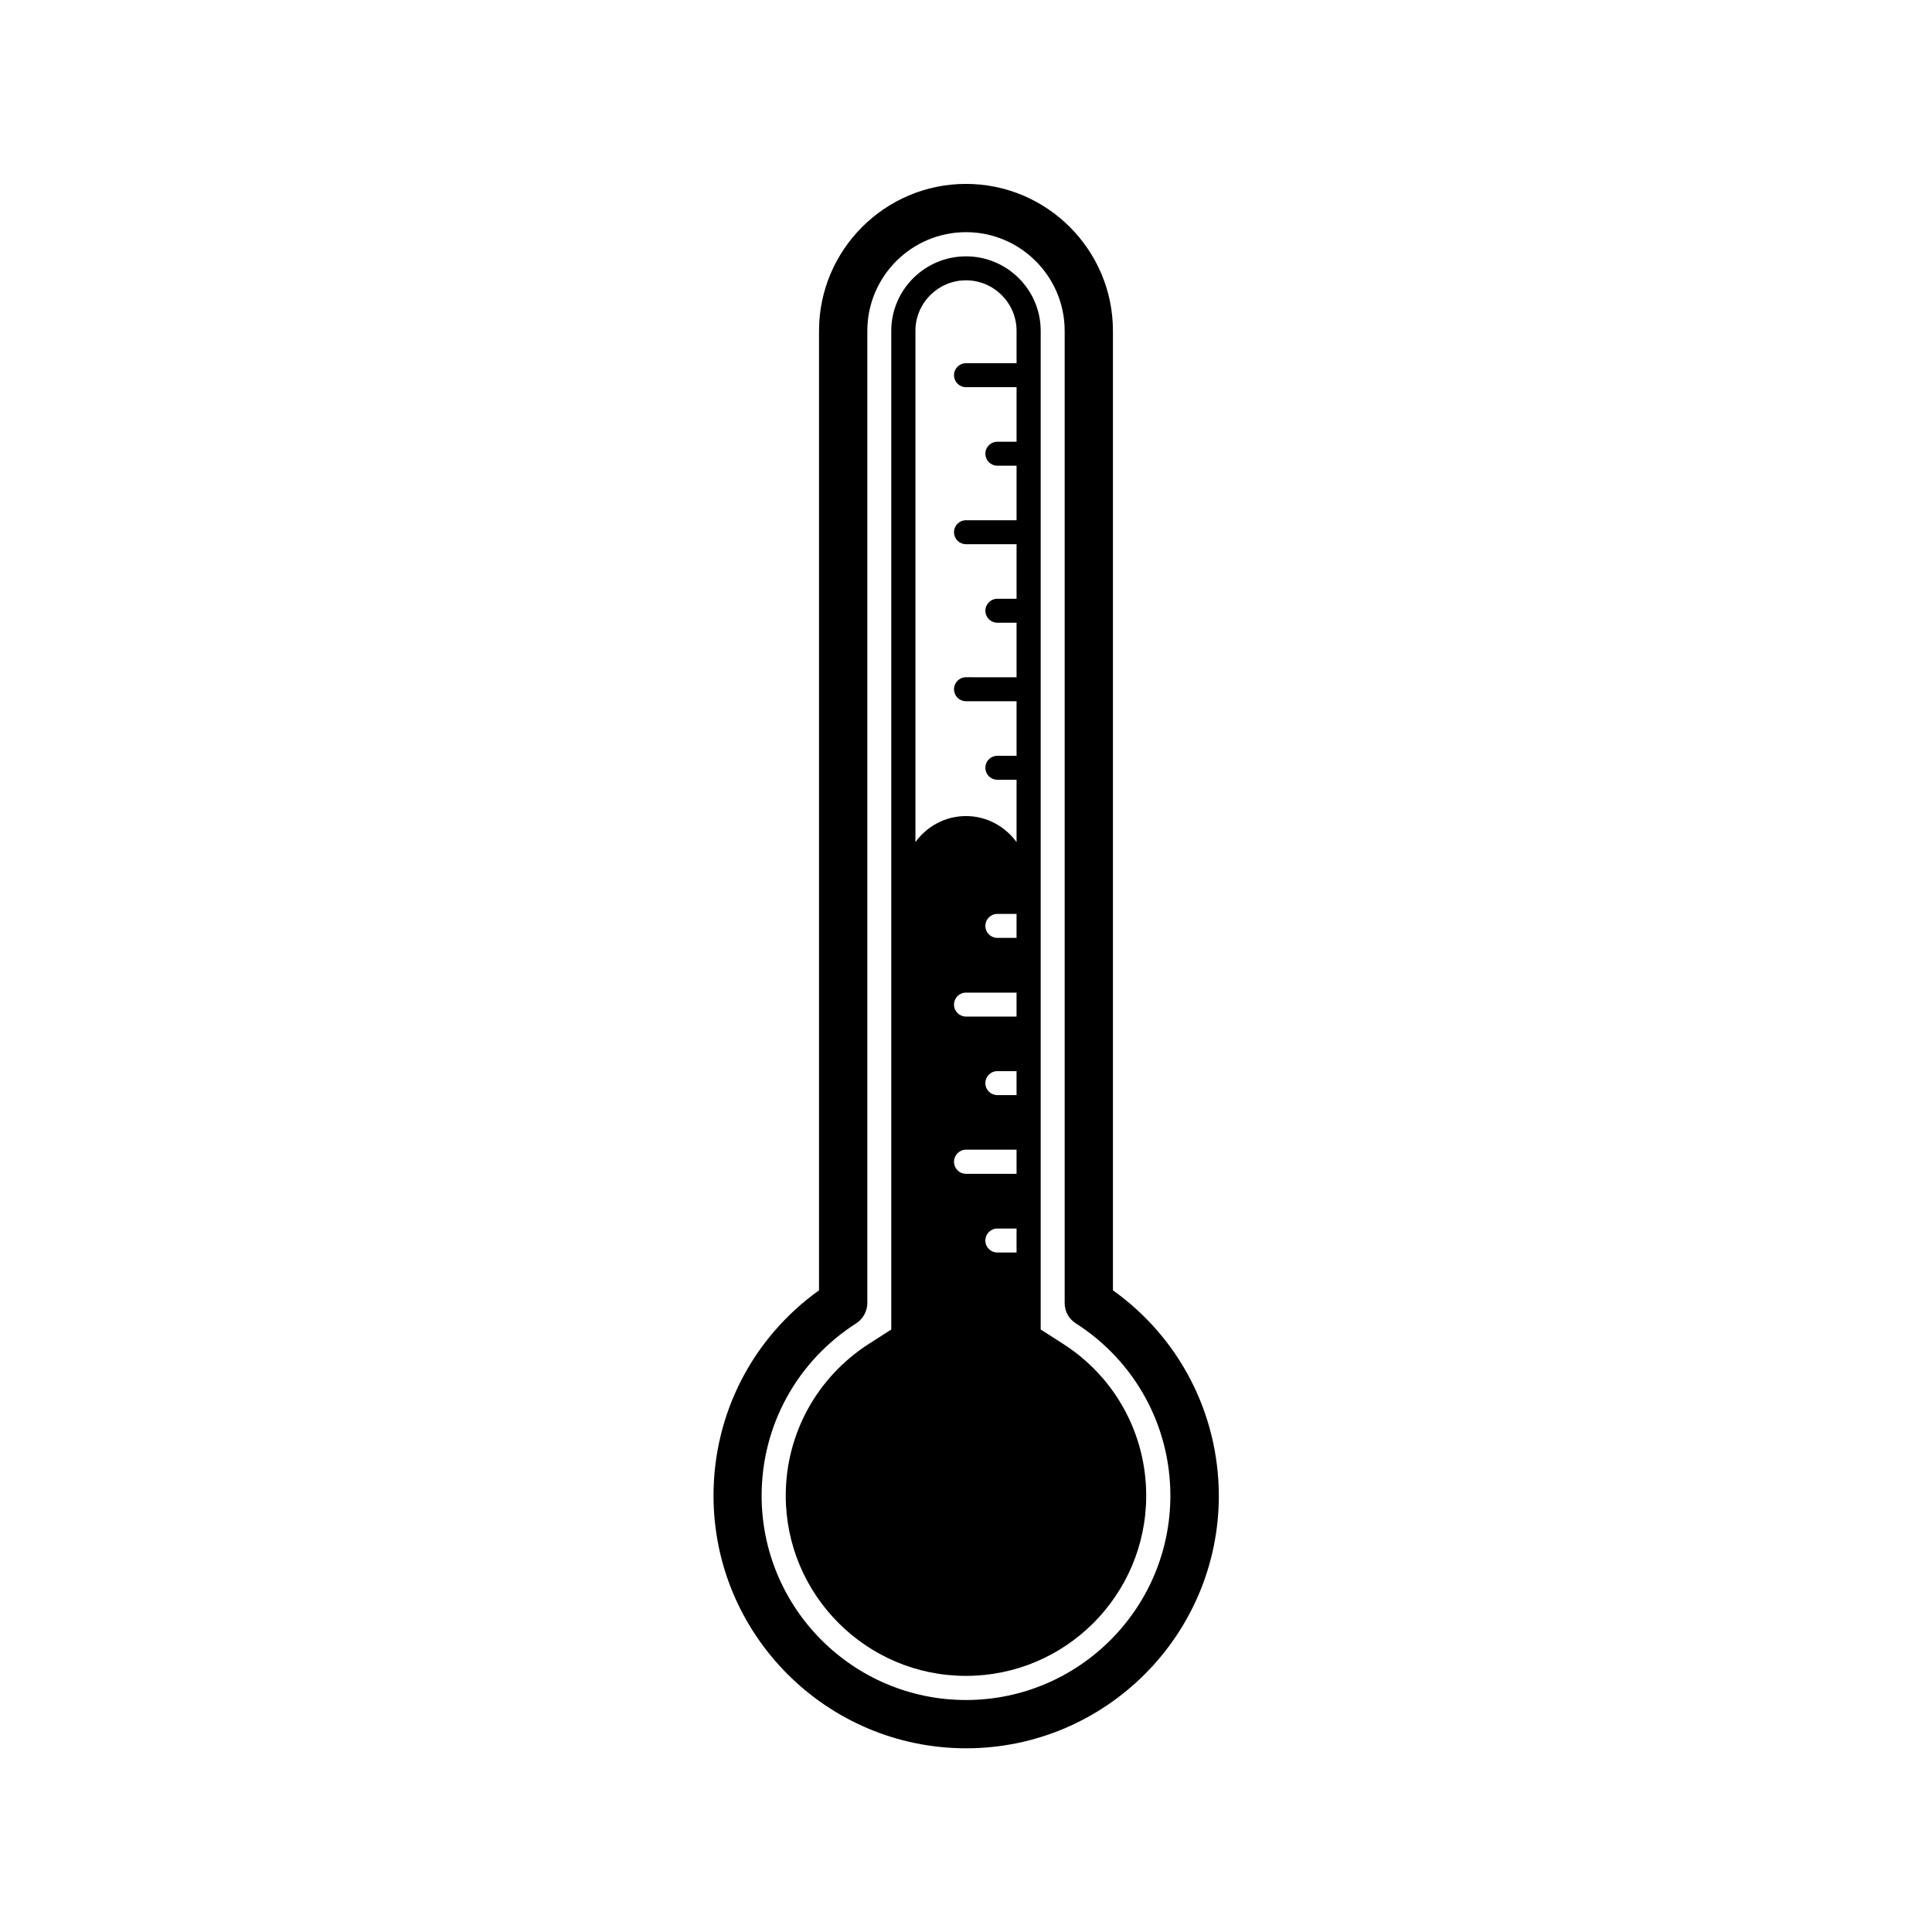 <?xml version="1.0" encoding="UTF-8"?>
<!-- Uploaded to: ICON Repo, www.svgrepo.com, Generator: ICON Repo Mixer Tools -->
<svg fill="#000000" width="800px" height="800px" version="1.1" viewBox="144 144 512 512" xmlns="http://www.w3.org/2000/svg">
 <g>
  <path d="m438.94 485.95v-254.27c0-21.461-17.48-38.945-38.945-38.945-21.461 0-38.945 17.48-38.945 38.945v254.27c-17.582 12.594-27.961 32.648-27.961 54.41 0 36.93 30.027 66.957 66.957 66.957s66.957-30.027 66.957-66.957c-0.051-21.766-10.477-41.867-28.062-54.41zm-38.941 108.57c-29.875 0-54.16-24.285-54.16-54.16 0-18.539 9.371-35.621 25.039-45.645 1.812-1.16 2.973-3.223 2.973-5.391v-257.65c0-14.41 11.738-26.148 26.148-26.148s26.148 11.738 26.148 26.148v257.65c0 2.168 1.109 4.231 2.973 5.391 15.668 10.027 25.039 27.105 25.039 45.645-0.004 29.875-24.285 54.16-54.16 54.16z"/>
  <path d="m425.69 500.11-5.894-3.777v-264.65c0-10.883-8.867-19.75-19.801-19.75-10.883 0-19.801 8.867-19.801 19.75v264.65l-5.894 3.777c-13.805 8.867-22.066 23.879-22.066 40.254 0 26.348 21.41 47.762 47.762 47.762 26.348 0 47.762-21.41 47.762-47.762 0-16.375-8.262-31.438-22.066-40.254zm-12.293-65.898h-5.09c-1.762 0-3.176-1.41-3.176-3.176 0-1.762 1.41-3.176 3.176-3.176h5.09zm0 41.715h-5.09c-1.762 0-3.176-1.41-3.176-3.176 0-1.762 1.41-3.176 3.176-3.176h5.09zm0-83.379h-5.09c-1.762 0-3.176-1.41-3.176-3.176 0-1.762 1.41-3.176 3.176-3.176h5.09zm0 14.457v6.398h-13.398c-1.762 0-3.176-1.41-3.176-3.176 0-1.762 1.41-3.176 3.176-3.176l13.398 0.004zm-13.398 41.668h13.402v6.398h-13.402c-1.762 0-3.176-1.41-3.176-3.176 0-1.762 1.41-3.223 3.176-3.223zm0-230.39c7.356 0 13.402 5.996 13.402 13.402v8.566h-13.402c-1.762 0-3.176 1.41-3.176 3.176 0 1.762 1.41 3.176 3.176 3.176h13.402v14.461h-5.09c-1.762 0-3.176 1.41-3.176 3.176 0 1.762 1.41 3.176 3.176 3.176h5.09v14.461l-13.402-0.012c-1.762 0-3.176 1.41-3.176 3.176 0 1.762 1.41 3.176 3.176 3.176h13.402v14.461h-5.09c-1.762 0-3.176 1.41-3.176 3.176 0 1.762 1.41 3.176 3.176 3.176h5.09v14.461l-13.402-0.012c-1.762 0-3.176 1.41-3.176 3.176 0 1.762 1.41 3.176 3.176 3.176h13.402v14.461h-5.09c-1.762 0-3.176 1.41-3.176 3.176 0 1.762 1.41 3.176 3.176 3.176h5.09v16.523c-3.023-4.133-7.859-6.902-13.402-6.902-5.492 0-10.379 2.719-13.402 6.902v-135.48c0-7.406 6.047-13.402 13.402-13.402z"/>
 </g>
</svg>